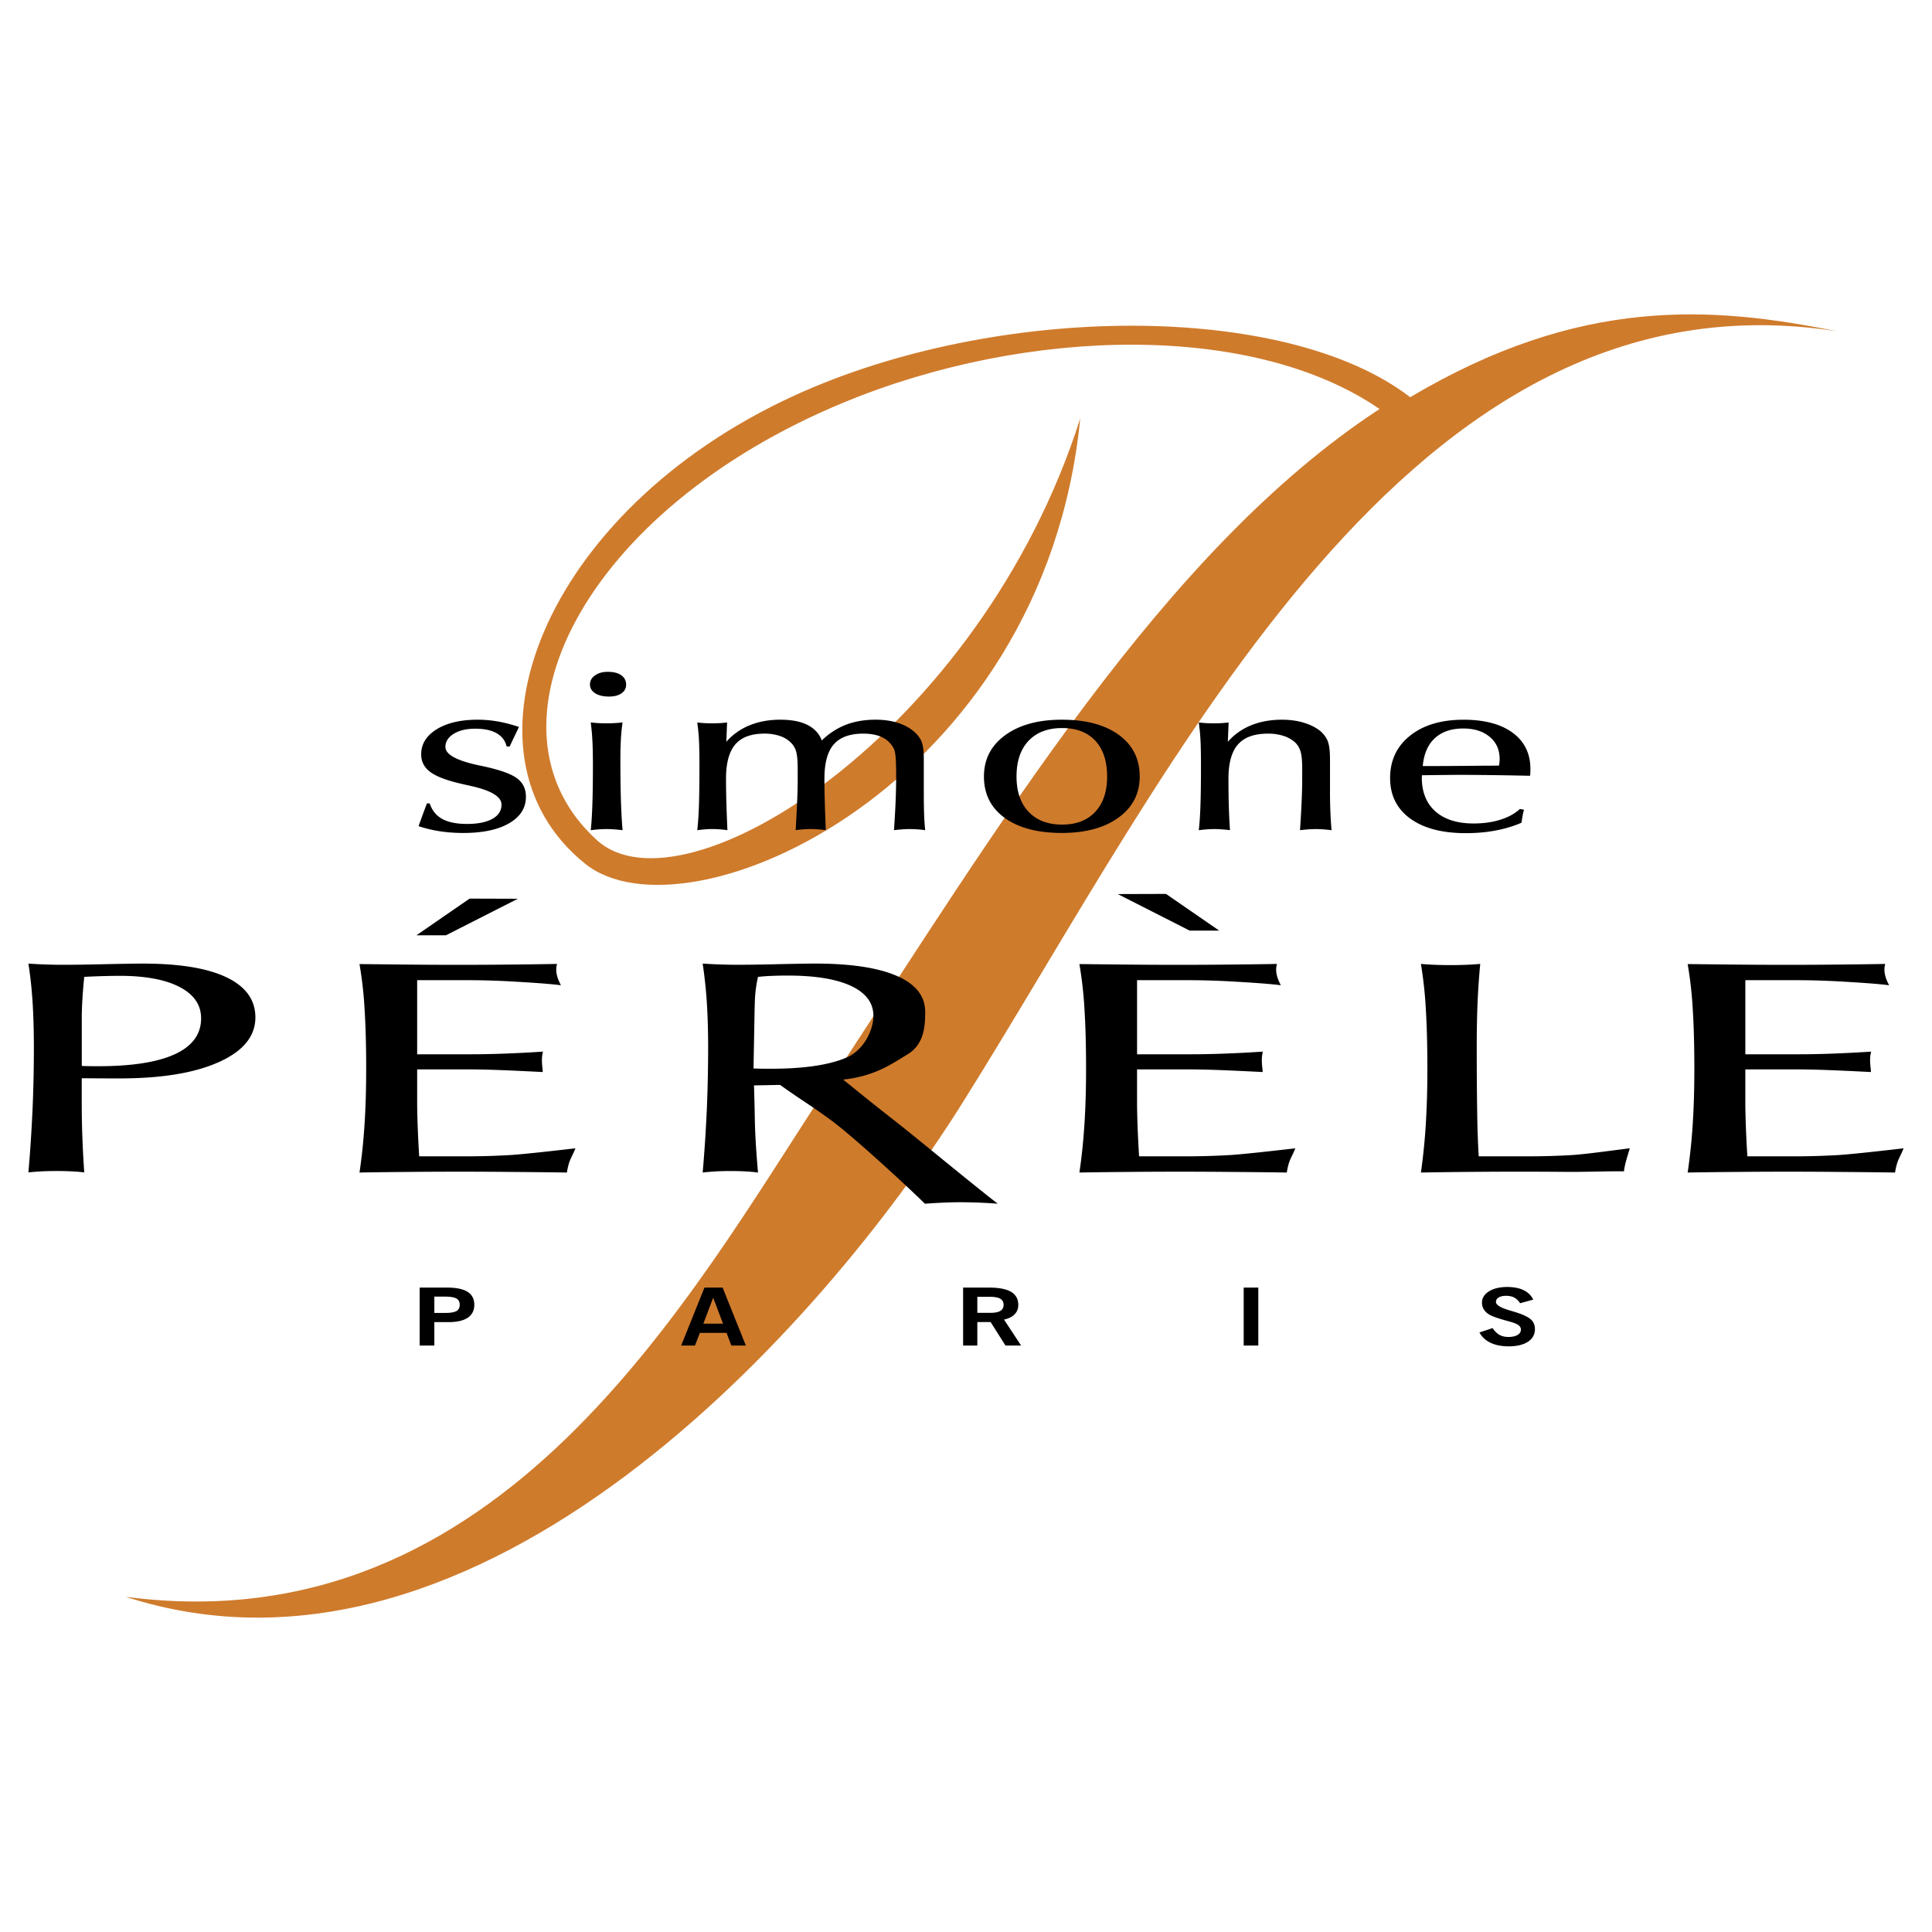 <svg xmlns="http://www.w3.org/2000/svg" width="2500" height="2500" viewBox="0 0 192.756 192.756"><g fill-rule="evenodd" clip-rule="evenodd"><path fill="#fff" d="M0 0h192.756v192.756H0V0z"/><path d="M183.254 33.047c-12.533-2.527-25.619-3.479-42.559 6.583-12.43-9.579-41.311-9.391-61.465-.154-25.106 11.504-34.514 35.76-20.832 46.712 10.223 8.183 45.772-7.759 49.377-44.44-9.982 31.372-39.542 49.916-48.202 42.089C47.26 72.708 58.107 50.91 84.236 40.133c18.307-7.551 40.816-7.986 53.402.674-21.662 14.183-38.145 41.855-55.132 67.675-13.662 20.765-32.454 55.756-69.96 50.833 35.476 11.448 69.611-27.199 83.384-49.129 21.267-33.858 44.5-83.796 87.324-77.139z" fill="#cf7b2c"/><path d="M42.593 80.158h.276c.236.701.655 1.217 1.255 1.548.604.333 1.429.499 2.475.499 1.081 0 1.922-.171 2.529-.51.604-.339.908-.811.908-1.419 0-.794-1.038-1.419-3.114-1.874-.328-.073-.588-.129-.77-.174-1.503-.336-2.565-.732-3.192-1.184-.627-.454-.939-1.046-.939-1.775 0-1.038.517-1.873 1.547-2.51 1.034-.637 2.4-.954 4.092-.954.672 0 1.347.059 2.03.18.682.12 1.377.303 2.088.544-.04.087-.174.359-.392.816-.22.454-.398.833-.532 1.133h-.308c-.134-.578-.466-1.019-.995-1.321-.528-.304-1.243-.455-2.134-.455-.884 0-1.604.171-2.151.511-.549.339-.826.777-.826 1.31 0 .738 1.074 1.341 3.22 1.81.25.05.439.09.573.121 1.646.356 2.763.757 3.351 1.198.592.443.888 1.054.888 1.837 0 1.116-.557 2-1.673 2.645-1.113.648-2.641.971-4.582.971-.802 0-1.575-.056-2.321-.168a12.81 12.81 0 0 1-2.134-.511c.09-.263.193-.549.308-.858.113-.314.286-.782.523-1.41zm16.269-11.87c0-.365.166-.665.501-.903.336-.239.758-.356 1.271-.356.576 0 1.026.112 1.349.34.324.227.486.541.486.942 0 .359-.154.645-.462.861-.308.216-.726.322-1.251.322-.572 0-1.034-.109-1.377-.329-.343-.218-.517-.513-.517-.877zm.076 14.54c.071-.637.126-1.481.162-2.536.036-1.057.055-2.373.055-3.949 0-1.032-.019-1.868-.055-2.516a22.05 22.05 0 0 0-.162-1.748c.236.028.481.05.741.065a15.278 15.278 0 0 0 2.436-.065c-.072.474-.127.988-.162 1.54a40.158 40.158 0 0 0-.056 2.437c0 1.498.02 2.802.056 3.91.035 1.11.09 2.064.162 2.861a17.056 17.056 0 0 0-.841-.082 10.01 10.01 0 0 0-1.512 0c-.252.018-.526.047-.824.083zm10.628 0c.071-.583.126-1.352.162-2.306.035-.953.055-2.339.055-4.159 0-1.204-.02-2.098-.055-2.679a19.544 19.544 0 0 0-.162-1.604c.217.028.449.05.702.065a14.595 14.595 0 0 0 1.579 0c.248-.015.481-.037.694-.065-.02.519-.035.909-.043 1.172-.012.261-.024.514-.032.755a6.115 6.115 0 0 1 2.313-1.638c.912-.376 1.941-.564 3.083-.564 1.109 0 2.013.174 2.703.524.694.351 1.168.867 1.429 1.546a7.079 7.079 0 0 1 2.387-1.56c.873-.339 1.868-.511 2.976-.511.793 0 1.512.098 2.159.295.647.199 1.191.482 1.633.855.371.309.631.642.786 1.003.154.36.233.962.233 1.801v3.298c0 .929.012 1.661.031 2.197.02.538.055 1.063.107 1.573a11.825 11.825 0 0 0-1.603-.109c-.229 0-.466.011-.718.031-.253.019-.517.044-.794.078.083-1.201.139-2.205.17-3.018.031-.811.048-1.545.048-2.205 0-1.097-.021-1.823-.063-2.182-.04-.359-.11-.628-.213-.811a2.52 2.52 0 0 0-1.148-1.065c-.501-.233-1.121-.351-1.859-.351-1.338 0-2.317.359-2.941 1.074-.62.715-.932 1.854-.932 3.418 0 .789.012 1.605.041 2.449.023.845.059 1.739.098 2.69a14.065 14.065 0 0 0-.786-.082 8.997 8.997 0 0 0-1.444 0 11.37 11.37 0 0 0-.777.082c.07-1.265.122-2.269.154-3.018.031-.749.047-1.414.047-1.989v-1.119c0-.797-.055-1.377-.162-1.742a1.918 1.918 0 0 0-.564-.908c-.284-.278-.655-.491-1.101-.637a4.774 4.774 0 0 0-1.488-.219c-1.322 0-2.293.359-2.913 1.08-.615.718-.923 1.856-.923 3.413 0 .817.012 1.65.04 2.494.024.841.059 1.725.099 2.645a12.498 12.498 0 0 0-.786-.082 9.724 9.724 0 0 0-1.445 0c-.228.02-.489.049-.777.085zm40.891-5.357c0-1.535-.395-2.724-1.18-3.567-.785-.845-1.891-1.266-3.307-1.266-1.43 0-2.547.424-3.348 1.271-.801.847-1.203 2.036-1.203 3.562 0 1.503.402 2.681 1.211 3.528.805.847 1.918 1.271 3.34 1.271 1.408 0 2.506-.423 3.299-1.271s1.188-2.025 1.188-3.528zm3.252 0c0 1.708-.701 3.074-2.111 4.098-1.408 1.024-3.295 1.534-5.658 1.534-2.416 0-4.314-.499-5.699-1.501-1.383-1.001-2.072-2.378-2.072-4.131 0-1.717.707-3.091 2.119-4.12 1.412-1.03 3.299-1.546 5.652-1.546 2.402 0 4.301.505 5.689 1.518 1.387 1.012 2.08 2.395 2.08 4.148zm5.893 5.357c.072-.583.127-1.352.162-2.306.037-.953.057-2.339.057-4.159 0-1.204-.02-2.098-.057-2.679a18.705 18.705 0 0 0-.162-1.604c.219.028.449.05.703.065a14.568 14.568 0 0 0 1.579 0c.248-.015.479-.037.695-.065-.02.519-.035.909-.047 1.172-.008.261-.02.514-.031.755a6.134 6.134 0 0 1 2.312-1.638c.914-.376 1.945-.564 3.086-.564.781 0 1.504.098 2.166.295.664.199 1.217.477 1.658.833.348.3.6.64.746 1.015.148.375.225.979.225 1.812v3.298c0 .66.012 1.296.039 1.913.023.617.064 1.237.115 1.857a15.058 15.058 0 0 0-.826-.082 9.768 9.768 0 0 0-1.478 0 16.33 16.33 0 0 0-.842.082c.084-1.271.139-2.286.17-3.041.031-.757.049-1.419.049-1.988V76.66c0-.777-.057-1.344-.172-1.706a2.042 2.042 0 0 0-.557-.903 3.193 3.193 0 0 0-1.156-.637 4.93 4.93 0 0 0-1.525-.219c-1.367 0-2.365.359-3 1.08-.633.72-.947 1.859-.947 3.418 0 1.066.012 2.011.039 2.835.023.822.062 1.588.115 2.297a16.739 16.739 0 0 0-.801-.078 9.651 9.651 0 0 0-1.488-.003c-.255.019-.527.048-.827.084zm22.347-6.401h1.523c.82 0 2.352-.011 4.594-.034.646 0 1.145-.003 1.492-.011.023-.129.035-.25.047-.359s.016-.205.016-.286c0-.926-.332-1.669-.994-2.222-.664-.555-1.541-.833-2.629-.833-1.199 0-2.146.323-2.842.965-.695.643-1.097 1.569-1.207 2.78zm-.08.92l-.016.211c0 1.458.453 2.592 1.357 3.394.904.805 2.18 1.206 3.824 1.206.975 0 1.863-.126 2.664-.378.801-.253 1.449-.609 1.941-1.069l.42.076a3.154 3.154 0 0 0-.131.505c-.035.19-.078.454-.131.791-.781.342-1.641.603-2.576.777-.936.177-1.926.264-2.977.264-2.363 0-4.215-.488-5.549-1.461-1.338-.977-2.004-2.322-2.004-4.039 0-1.759.666-3.169 1.996-4.229 1.33-1.058 3.109-1.588 5.34-1.588 2.088 0 3.717.435 4.898 1.305 1.176.869 1.764 2.073 1.764 3.615 0 .182-.004.319-.008.409a2.78 2.78 0 0 1-.023.258h-.293a360.796 360.796 0 0 0-6.504-.087c-.492 0-1.025.003-1.598.012-.566.003-1.367.014-2.394.028zm-.105 39.636a59.6 59.6 0 0 0 .488-4.814 90.16 90.16 0 0 0 .158-5.572c0-2.231-.051-4.185-.152-5.86a40.716 40.716 0 0 0-.494-4.566c.432.037.887.068 1.375.087a41.104 41.104 0 0 0 3.168 0c.488-.019.943-.05 1.375-.087a74.799 74.799 0 0 0-.26 3.751c-.057 1.299-.088 2.8-.088 4.505 0 2.838.02 5.127.051 6.859a92.64 92.64 0 0 0 .145 4.079h5.127c1.387 0 2.781-.042 4.176-.125 1.393-.084 4.371-.506 5.771-.674-.221.781-.473 1.453-.584 2.301-1.502-.03-4.029.067-5.6.052a534.347 534.347 0 0 0-9.656 0 573.29 573.29 0 0 0-5 .064zm-66.586-10.384c.197.011.419.019.672.022.247.004.589.008 1.039.008 3.314 0 5.837-.373 7.565-1.116 1.725-.741 2.685-2.728 2.685-4.163 0-1.291-.741-2.281-2.218-2.979-1.477-.693-3.592-1.04-6.349-1.04-.526 0-1.039.012-1.533.03-.494.02-.97.054-1.413.104a13.257 13.257 0 0 0-.26 1.592c-.057.556-.072 1.311-.089 2.262l-.099 5.28zm.1 3.525c.024.895.026 1.878.076 2.955.051 1.073.139 2.377.272 3.904-.381-.05-.799-.088-1.249-.111a26.975 26.975 0 0 0-1.521-.038c-.583 0-1.089.016-1.527.042-.437.027-.842.062-1.223.107.185-2.106.317-4.193.413-6.27.088-2.071.132-4.146.132-6.223 0-1.649-.044-3.149-.132-4.509a47.617 47.617 0 0 0-.413-3.844 52.138 52.138 0 0 0 3.542.118c1.02 0 2.389-.019 4.093-.061 1.711-.038 2.902-.058 3.58-.058 3.561 0 6.285.412 8.167 1.234 1.882.822 2.819 2.019 2.819 3.588 0 1.397-.099 3.242-1.766 4.239-1.562.935-3.222 2.168-6.421 2.515 2.224 1.786 2.734 2.222 4.994 3.986 2.263 1.765 8.14 6.642 10.433 8.397a51.703 51.703 0 0 0-3.687-.148 38.7 38.7 0 0 0-1.679.038c-.577.024-1.217.061-1.907.11-1.768-1.756-7.17-6.716-9.299-8.284-2.228-1.642-2.85-1.926-5.144-3.57l-2.604.05.051 1.833zM41.552 93.311l5.3-3.657 4.812.015-7.166 3.643h-2.946v-.001zm80.081-.468l-5.301-3.657-4.812.015 7.166 3.643h2.947v-.001zm-85.766 24.14c.222-1.489.393-3.093.504-4.814.111-1.721.163-3.576.163-5.572 0-2.231-.052-4.185-.156-5.86a39.18 39.18 0 0 0-.511-4.552c1.721.02 3.403.038 5.052.054a504.398 504.398 0 0 0 9.64 0 548.34 548.34 0 0 0 5.019-.068c-.208.714.008 1.419.389 2.129-1.244-.168-3.497-.298-4.917-.381a78.389 78.389 0 0 0-4.608-.126H41.62V105.186h5.281c1.106 0 2.258-.023 3.455-.068 1.198-.042 2.475-.111 3.817-.198a3.454 3.454 0 0 0-.092.514c-.007.133-.014.264-.014.393 0 .198.026.521.079.967v.164a335.752 335.752 0 0 0-4.386-.202 94.969 94.969 0 0 0-3.017-.064H41.62v3.229c0 .693.02 1.508.052 2.441.033.93.085 1.935.151 3.005h4.771c1.414 0 2.841-.042 4.274-.125 1.439-.084 5.076-.506 6.542-.674-.43 1.08-.62 1.063-.853 2.418-1.447-.03-4.303-.05-5.847-.065a521.617 521.617 0 0 0-9.698 0c-1.676.013-3.391.032-5.145.062zm71.824 0c.223-1.489.393-3.093.504-4.814.111-1.721.162-3.576.162-5.572 0-2.231-.051-4.185-.156-5.86a39.192 39.192 0 0 0-.51-4.552c1.721.02 3.402.038 5.051.054a504.753 504.753 0 0 0 9.643 0c1.543-.016 3.57-.038 5.018-.068-.207.714.008 1.419.389 2.129-1.244-.168-3.496-.298-4.916-.381a78.403 78.403 0 0 0-4.607-.126h-4.824V105.186h5.281c1.107 0 2.26-.023 3.455-.068a129.41 129.41 0 0 0 3.816-.198 3.897 3.897 0 0 0-.092.514c-.006.133-.012.264-.012.393 0 .198.025.521.078.967v.164a336.492 336.492 0 0 0-4.385-.202 95.023 95.023 0 0 0-3.018-.064h-5.125v3.229c0 .693.02 1.508.053 2.441.033.93.086 1.935.15 3.005h4.771c1.414 0 2.84-.042 4.273-.125 1.439-.084 5.076-.506 6.543-.674-.43 1.08-.619 1.063-.854 2.418-1.447-.03-4.303-.05-5.848-.065a521.67 521.67 0 0 0-9.697 0c-1.674.013-3.389.032-5.143.062zm60.688 0a58.43 58.43 0 0 0 .504-4.814c.111-1.721.162-3.576.162-5.572 0-2.231-.051-4.185-.156-5.86a39.633 39.633 0 0 0-.51-4.552c1.721.02 3.402.038 5.051.054a504.753 504.753 0 0 0 9.641 0c1.545-.016 3.572-.038 5.02-.068-.207.714.008 1.419.389 2.129-1.244-.168-3.496-.298-4.916-.381a78.403 78.403 0 0 0-4.607-.126h-4.824V105.186h5.281c1.107 0 2.26-.023 3.455-.068a129.41 129.41 0 0 0 3.816-.198 3.59 3.59 0 0 0-.092.514c-.006.133-.014.264-.014.393 0 .198.027.521.08.967v.164a336.622 336.622 0 0 0-4.387-.202 94.856 94.856 0 0 0-3.016-.064h-5.125v3.229c0 .693.02 1.508.053 2.441.033.93.086 1.935.15 3.005h4.77c1.416 0 2.842-.042 4.275-.125 1.439-.084 5.076-.506 6.543-.674-.43 1.08-.621 1.063-.854 2.418-1.447-.03-4.303-.05-5.848-.065a521.67 521.67 0 0 0-9.699 0 550.08 550.08 0 0 0-5.142.062zm-165.545-.014c.185-2.115.317-4.201.412-6.266.089-2.061.133-4.106.133-6.128 0-1.726-.044-3.279-.133-4.658a41.944 41.944 0 0 0-.412-3.778 51.027 51.027 0 0 0 3.586.118c1.026 0 2.402-.019 4.125-.061 1.724-.038 2.953-.058 3.701-.058 3.662 0 6.451.457 8.363 1.375 1.914.918 2.871 2.251 2.871 3.995 0 1.874-1.21 3.359-3.625 4.448-2.42 1.094-5.728 1.638-9.935 1.638-.926 0-1.661-.003-2.205-.007-.545-.004-1.065-.008-1.559-.008v2.544a85.7 85.7 0 0 0 .063 3.332c.039 1.136.103 2.305.185 3.513a17.76 17.76 0 0 0-1.249-.1 30.453 30.453 0 0 0-1.527-.035c-.589 0-1.109.012-1.559.038-.442.025-.854.059-1.235.098zm5.323-10.623c.184.012.386.02.621.023.229.004.571.007 1.014.007 3.385 0 5.938-.403 7.674-1.207 1.729-.804 2.598-1.991 2.598-3.568 0-1.341-.716-2.384-2.142-3.127-1.426-.742-3.428-1.116-6-1.116-.367 0-.849.008-1.451.023-.602.015-1.292.042-2.065.08a47.777 47.777 0 0 0-.185 2.254 30.73 30.73 0 0 0-.063 1.886v4.745h-.001zm35.177 24.646h1.076c.532 0 .908-.062 1.126-.188.218-.124.329-.331.329-.625s-.11-.504-.329-.628-.595-.188-1.126-.188h-1.076v1.629zm-1.464 3.254v-5.782h2.754c.908 0 1.584.143 2.029.426.446.283.668.714.668 1.291 0 .563-.218.993-.652 1.288-.435.293-1.071.439-1.907.439h-1.428v2.338H41.87zm28.305-2.186h1.962l-.984-2.586-.978 2.586zm-2.216 2.186l2.325-5.782h1.812l2.319 5.782h-1.45l-.476-1.266h-2.662l-.491 1.266h-1.377zm29.549-3.262h1.264c.467 0 .809-.064 1.027-.193.219-.13.33-.334.33-.61 0-.274-.111-.478-.33-.606s-.561-.193-1.027-.193h-1.264v1.602zm-1.418 3.262v-5.782h2.609c.977 0 1.703.143 2.18.426.475.283.715.718.715 1.302 0 .376-.123.689-.367.94-.246.251-.6.425-1.057.521l1.707 2.594h-1.559l-1.484-2.346h-1.326v2.346H96.09v-.001zm27.992 0v-5.782h1.459v5.782h-1.459zm23.522-1.305l1.314-.439c.203.309.43.533.68.675.25.141.547.211.889.211.387 0 .691-.065.916-.198.223-.131.336-.311.336-.535 0-.179-.082-.329-.248-.449-.166-.121-.463-.239-.896-.359a6.257 6.257 0 0 0-.252-.069c-.756-.208-1.283-.384-1.578-.528-.295-.14-.52-.318-.674-.536s-.234-.464-.234-.737c0-.467.232-.846.695-1.137.467-.291 1.072-.437 1.822-.437.654 0 1.201.106 1.637.317.438.213.758.527.961.945l-1.314.36a1.54 1.54 0 0 0-.576-.564c-.219-.118-.492-.177-.816-.177-.314 0-.561.055-.742.165s-.271.26-.271.448c0 .293.441.569 1.328.831.273.081.486.146.645.194.742.235 1.244.476 1.514.723.268.245.4.566.4.963 0 .533-.232.952-.697 1.258-.467.305-1.107.458-1.922.458-.707 0-1.307-.116-1.799-.351a2.4 2.4 0 0 1-1.118-1.032z"/></g></svg>